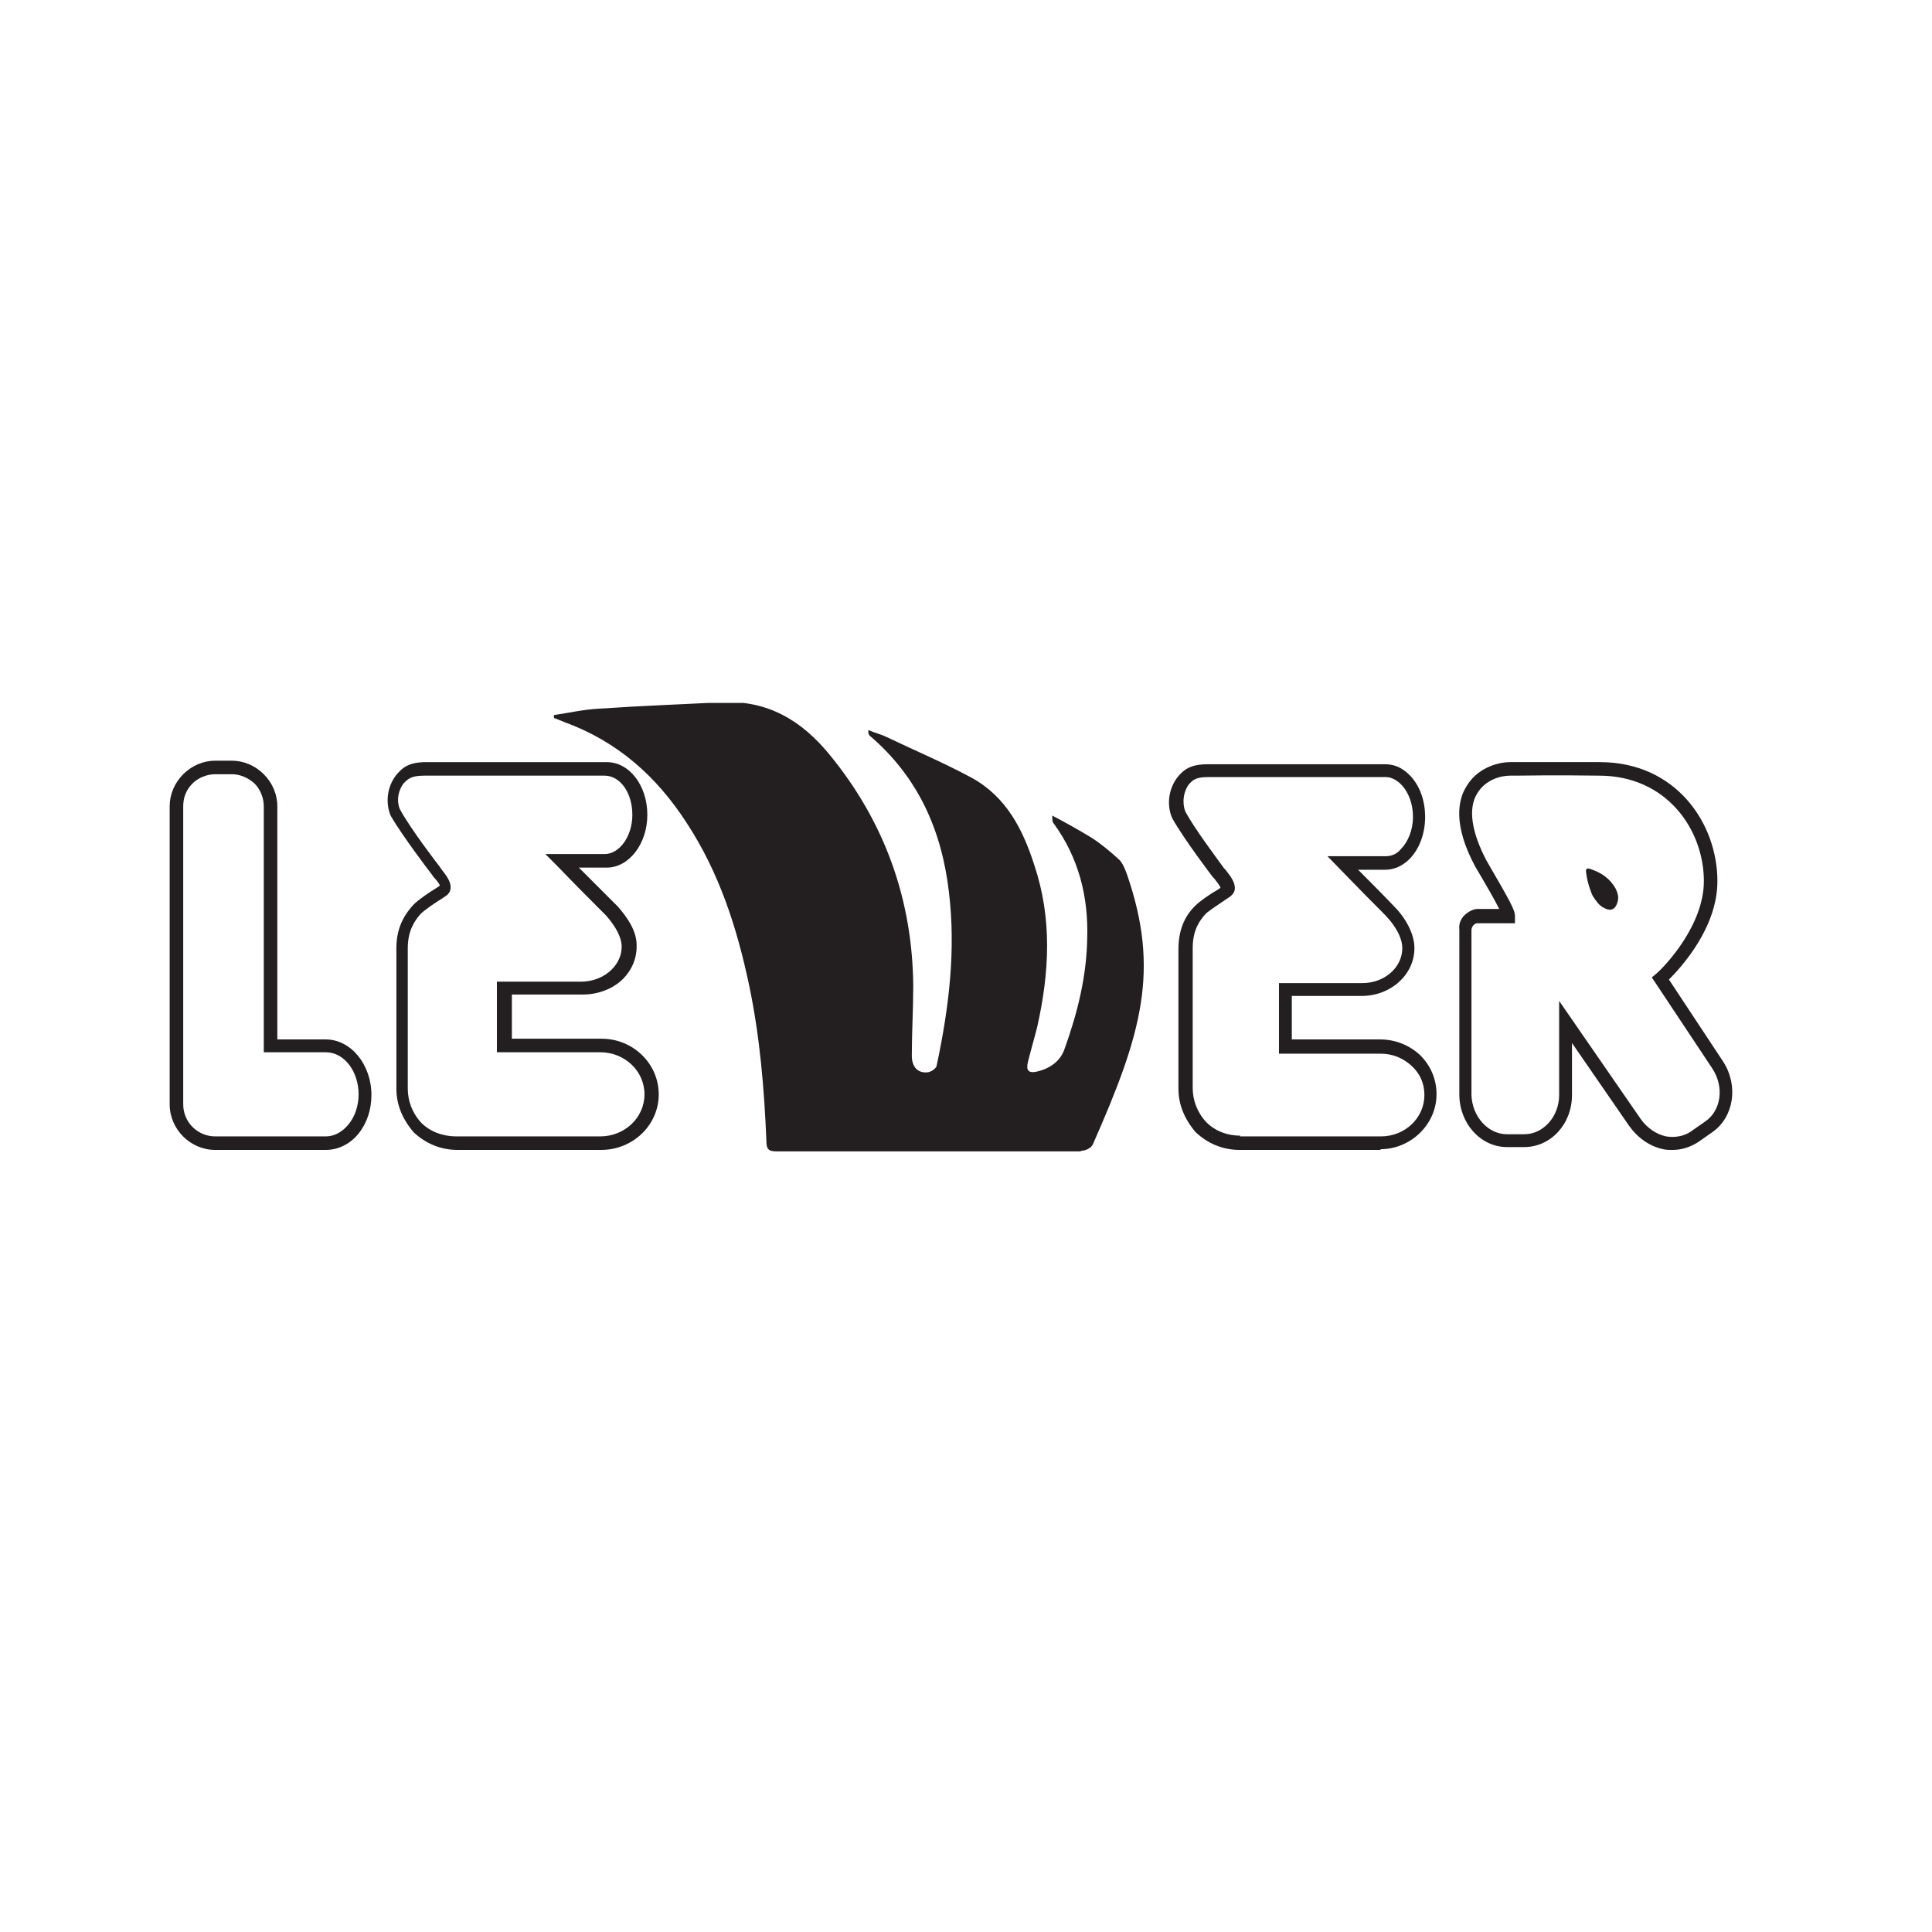 <svg xmlns="http://www.w3.org/2000/svg" xmlns:xlink="http://www.w3.org/1999/xlink" id="fcb159fb-f1a7-45b9-a38b-519e644c0605" version="1.1" viewBox="0 0 271 271"><defs><style> .cls-1 { clip-path: url(#clippath); } .cls-2 { fill: none; } .cls-2, .cls-3 { stroke-width: 0px; } .cls-3 { fill: #231f20; } </style><clipPath id="clippath"><rect class="cls-2" x="23.7" y="98.6" width="219.3" height="62.9"></rect></clipPath></defs><g class="cls-1"><g><path class="cls-3" d="M32.7,159.4h13s0,0,0,0c1.2,0,2.3-.6,3.2-1.7.9-1.1,1.4-2.6,1.4-4.2,0-3.2-2-5.9-4.6-5.9h-8.7s0-34.5,0-34.5c0-1.2-.5-2.4-1.3-3.2-.9-.8-2-1.3-3.2-1.3h-2.3c-1.2,0-2.4.5-3.2,1.3-.9.9-1.3,2-1.3,3.2v39.4s0,0,0,0c0,.4,0,.7,0,1,0,.3,0,.7,0,1h0v.4c0,2.5,2,4.5,4.5,4.5h2.5ZM45.7,161.3h-13s-2.5,0-2.5,0c-3.5,0-6.4-2.9-6.4-6.4v-.2c0-.4,0-.8,0-1.2,0-.4,0-.7,0-1.2v-39.2c0-1.7.7-3.3,1.9-4.5,1.2-1.2,2.8-1.9,4.5-1.9h2.3s0,0,0,0c1.7,0,3.3.7,4.5,1.9,1.2,1.2,1.9,2.8,1.9,4.5v32.7s6.8,0,6.8,0c3.5,0,6.4,3.5,6.4,7.8,0,2-.6,3.9-1.8,5.4-1.2,1.5-2.9,2.3-4.6,2.3Z"></path><path class="cls-3" d="M64.1,159.4h20.1c3.4,0,6.2-2.6,6.2-5.9,0-3.3-2.8-5.9-6.2-5.9h-14.5v-9.9h11.8s0,0,0,0c1.6,0,3.2-.6,4.3-1.7.9-.9,1.4-2,1.4-3.2,0-1.3-.8-2.8-2.2-4.4,0,0-.5-.5-1.4-1.4-1.2-1.2-3-3-5.5-5.6l-1.6-1.6h8.3c2.1,0,3.9-2.5,3.9-5.5,0-3.1-1.7-5.5-3.9-5.5h-25.3s0,0,0,0c-1.9,0-2.3.5-2.9,1.1-1.1,1.5-.8,3.2-.4,3.8,1.5,2.7,5.1,7.4,5.5,7.9l.2.3c.7.9,1.4,1.8,1.3,2.7,0,.3-.2.8-.7,1.1,0,0-.3.2-.6.4-.8.5-2.3,1.5-2.9,2.1-.8.9-1.8,2.3-1.8,4.8v19.7c0,1.7.6,3.4,1.9,4.8,1.3,1.3,3.1,1.9,4.9,1.9ZM84.3,161.3h-20.1s0,0,0,0c-2.4,0-4.5-.9-6.2-2.5h0c-1.6-1.9-2.4-3.9-2.4-6.1v-19.7c0-3.2,1.4-5,2.4-6.1h0c.7-.7,2-1.6,3.3-2.4.2-.1.3-.2.4-.3-.1-.3-.6-.9-.9-1.2l-.2-.3c-.7-.9-4.1-5.4-5.7-8.1-.6-1.1-1-3.6.6-5.8h0c.9-1.1,1.8-1.9,4.3-1.9h25.3c3.2,0,5.7,3.3,5.7,7.4,0,4.1-2.6,7.4-5.7,7.4h-3.9c1.7,1.7,3.1,3.1,4,4,.9.9,1.4,1.4,1.5,1.5,1.2,1.4,2.7,3.4,2.6,5.6,0,1.7-.7,3.3-1.9,4.5-1.4,1.4-3.5,2.2-5.6,2.2h-10s0,6.2,0,6.2h12.6c4.4,0,8,3.5,8,7.8,0,4.3-3.6,7.8-8.1,7.8Z"></path><path class="cls-3" d="M218.7,140.4l11.4,16.5c.9,1.3,2.2,2.2,3.6,2.5,1.2.2,2.5,0,3.5-.7l2-1.4c2.2-1.5,2.7-4.8,1-7.4l-8.5-12.8.6-.5c1.4-1.2,6.7-6.9,6.7-13,0-7.2-5.2-14.8-14.7-14.8h0c-6.7-.1-10.2,0-11.7,0-.4,0-.6,0-.8,0h0c-1.2,0-3.4.5-4.6,2.5-1.3,2.1-.8,5.4,1.3,9.4,3.3,5.7,4,6.9,4,7.8v1s-1.1,0-1.1,0c-.6,0-1.5,0-4.2,0-.2,0-.8.3-.8,1v23.1c.1,3,2.3,5.5,5,5.5h2.4s0,0,0,0c2.7,0,4.9-2.5,4.9-5.5v-13.2ZM234.6,161.3c-.4,0-.9,0-1.3-.1-1.9-.4-3.6-1.6-4.8-3.3l-8-11.6v7.3c0,4.1-3,7.3-6.7,7.3h-2.4c-3.7,0-6.7-3.3-6.7-7.4v-23.1c-.1-.8.2-1.5.7-2,.6-.6,1.4-.9,1.8-.9h0c1.5,0,2.4,0,3.1,0-.6-1.2-1.8-3.3-3.4-6-3.1-5.8-2.4-9.3-1.2-11.2,1.4-2.4,4.1-3.4,6.2-3.4.2,0,.4,0,.8,0,1.5,0,5,0,11.7,0h0c10.7,0,16.5,8.6,16.5,16.7,0,6.5-5,12-6.8,13.8l7.6,11.5c2.2,3.4,1.5,7.8-1.5,9.9l-2,1.4c-1.1.7-2.3,1.1-3.6,1.1Z"></path><path class="cls-3" d="M173.9,159.4h19.8c3.4,0,6.1-2.6,6.1-5.8,0-1.6-.6-3-1.8-4.1-1.2-1.1-2.7-1.7-4.3-1.7h-14.3s0-9.9,0-9.9h11.7s0,0,0,0c3.1,0,5.6-2.2,5.6-4.9,0-2-1.8-4-2.1-4.3-.1-.2-1.9-1.9-4.7-4.8l-3.7-3.8h8.2s0,0,0,0c1,0,1.7-.5,2.1-1,1-1,1.7-2.7,1.7-4.5,0-1.8-.6-3.5-1.7-4.6-.4-.4-1.2-1-2.1-1h-24.9s0,0,0,0c-1.8,0-2.2.4-2.8,1.1-1,1.5-.7,3.2-.4,3.8,1.3,2.4,4.4,6.5,5.4,7.9l.2.2c.7.9,1.4,1.8,1.3,2.7,0,.4-.3.8-.7,1.1,0,0-.3.2-.6.4-.7.5-2.3,1.5-2.8,2-.8.9-1.8,2.2-1.8,4.8v19.6c0,1.7.6,3.4,1.9,4.8,1.3,1.3,3,1.9,4.8,1.9h0ZM193.7,161.3h-19.8s0,0,0,0c-2.4,0-4.5-.9-6.2-2.5h0c-1.6-1.9-2.4-3.9-2.4-6.1v-19.6c0-3.2,1.3-5,2.3-6h0c.7-.7,2-1.6,3.2-2.3.2-.1.3-.2.4-.3-.1-.3-.6-.9-.9-1.3l-.2-.2c0,0-3.9-5.1-5.6-8.1-.6-1.1-1-3.6.6-5.8h0c.9-1.1,1.8-1.9,4.3-1.9h24.9s0,0,0,0c1.3,0,2.4.5,3.4,1.5,1.4,1.4,2.2,3.5,2.2,5.9,0,2.3-.8,4.5-2.2,5.9-1,1-2.2,1.5-3.4,1.5h-3.8s.6.6.6.6c3.6,3.6,4.6,4.7,4.7,4.8.6.6,2.6,3,2.6,5.6,0,3.7-3.3,6.7-7.4,6.7h-9.8s0,6.1,0,6.1h12.4s0,0,0,0c2.1,0,4.1.8,5.6,2.2,1.5,1.5,2.3,3.4,2.3,5.5,0,4.2-3.6,7.7-7.9,7.7Z"></path><path class="cls-3" d="M223.1,124.9c-.3-.8-.5-1.6-.6-2.4-.1-.6,0-.8.6-.6,1.5.5,2.7,1.3,3.5,2.7.3.6.5,1.2.3,1.9-.3,1.1-1,1.4-2,.8-.6-.3-1-.9-1.4-1.5-.2-.3-.3-.6-.4-.9Z"></path><path class="cls-3" d="M151.8,161.4c.5,0,1.3-.4,1.5-.9,6.9-15.6,9.4-24.4,4.8-37.8-.3-.8-.6-1.6-1.1-2.1-1.2-1.1-2.5-2.2-3.9-3.1-1.8-1.1-3.6-2.1-5.5-3.1,0,.6,0,.9.2,1.1,3.5,4.8,4.9,10.3,4.7,16.2-.1,5.4-1.4,10.5-3.2,15.5-.6,1.7-2.1,2.7-3.8,3.1-1.3.3-1.6-.2-1.3-1.4.4-1.6.9-3.3,1.3-4.9,1.7-7.6,2.1-15.1-.4-22.6-1.6-5-3.9-9.6-8.8-12.3-3.9-2.1-7.9-3.8-11.9-5.7-.8-.4-1.7-.6-2.6-1,0,.3,0,.4,0,.4,0,.1.1.3.2.4,6.8,5.8,10.1,13.3,11.1,21.9,1,8.2,0,16.3-1.7,24.3,0,.4-.7.9-1.2,1-1.5.2-2.3-.8-2.3-2.3,0-3.3.2-6.5.2-9.8-.1-12.1-4-23-11.7-32.4-3.9-4.8-8.7-7.7-15.1-7.4-5.7.3-11.4.5-17.2.9-2.2.1-4.3.6-6.4.9v.4c.5.2,1,.4,1.5.6,7.4,2.7,12.9,7.6,17.1,14.1,4.6,7,7.1,14.8,8.8,22.9,1.5,7.2,2.1,14.4,2.4,21.7,0,1.2.3,1.5,1.4,1.5,5.4,0,11,0,16.4,0h26.2Z"></path></g></g></svg>